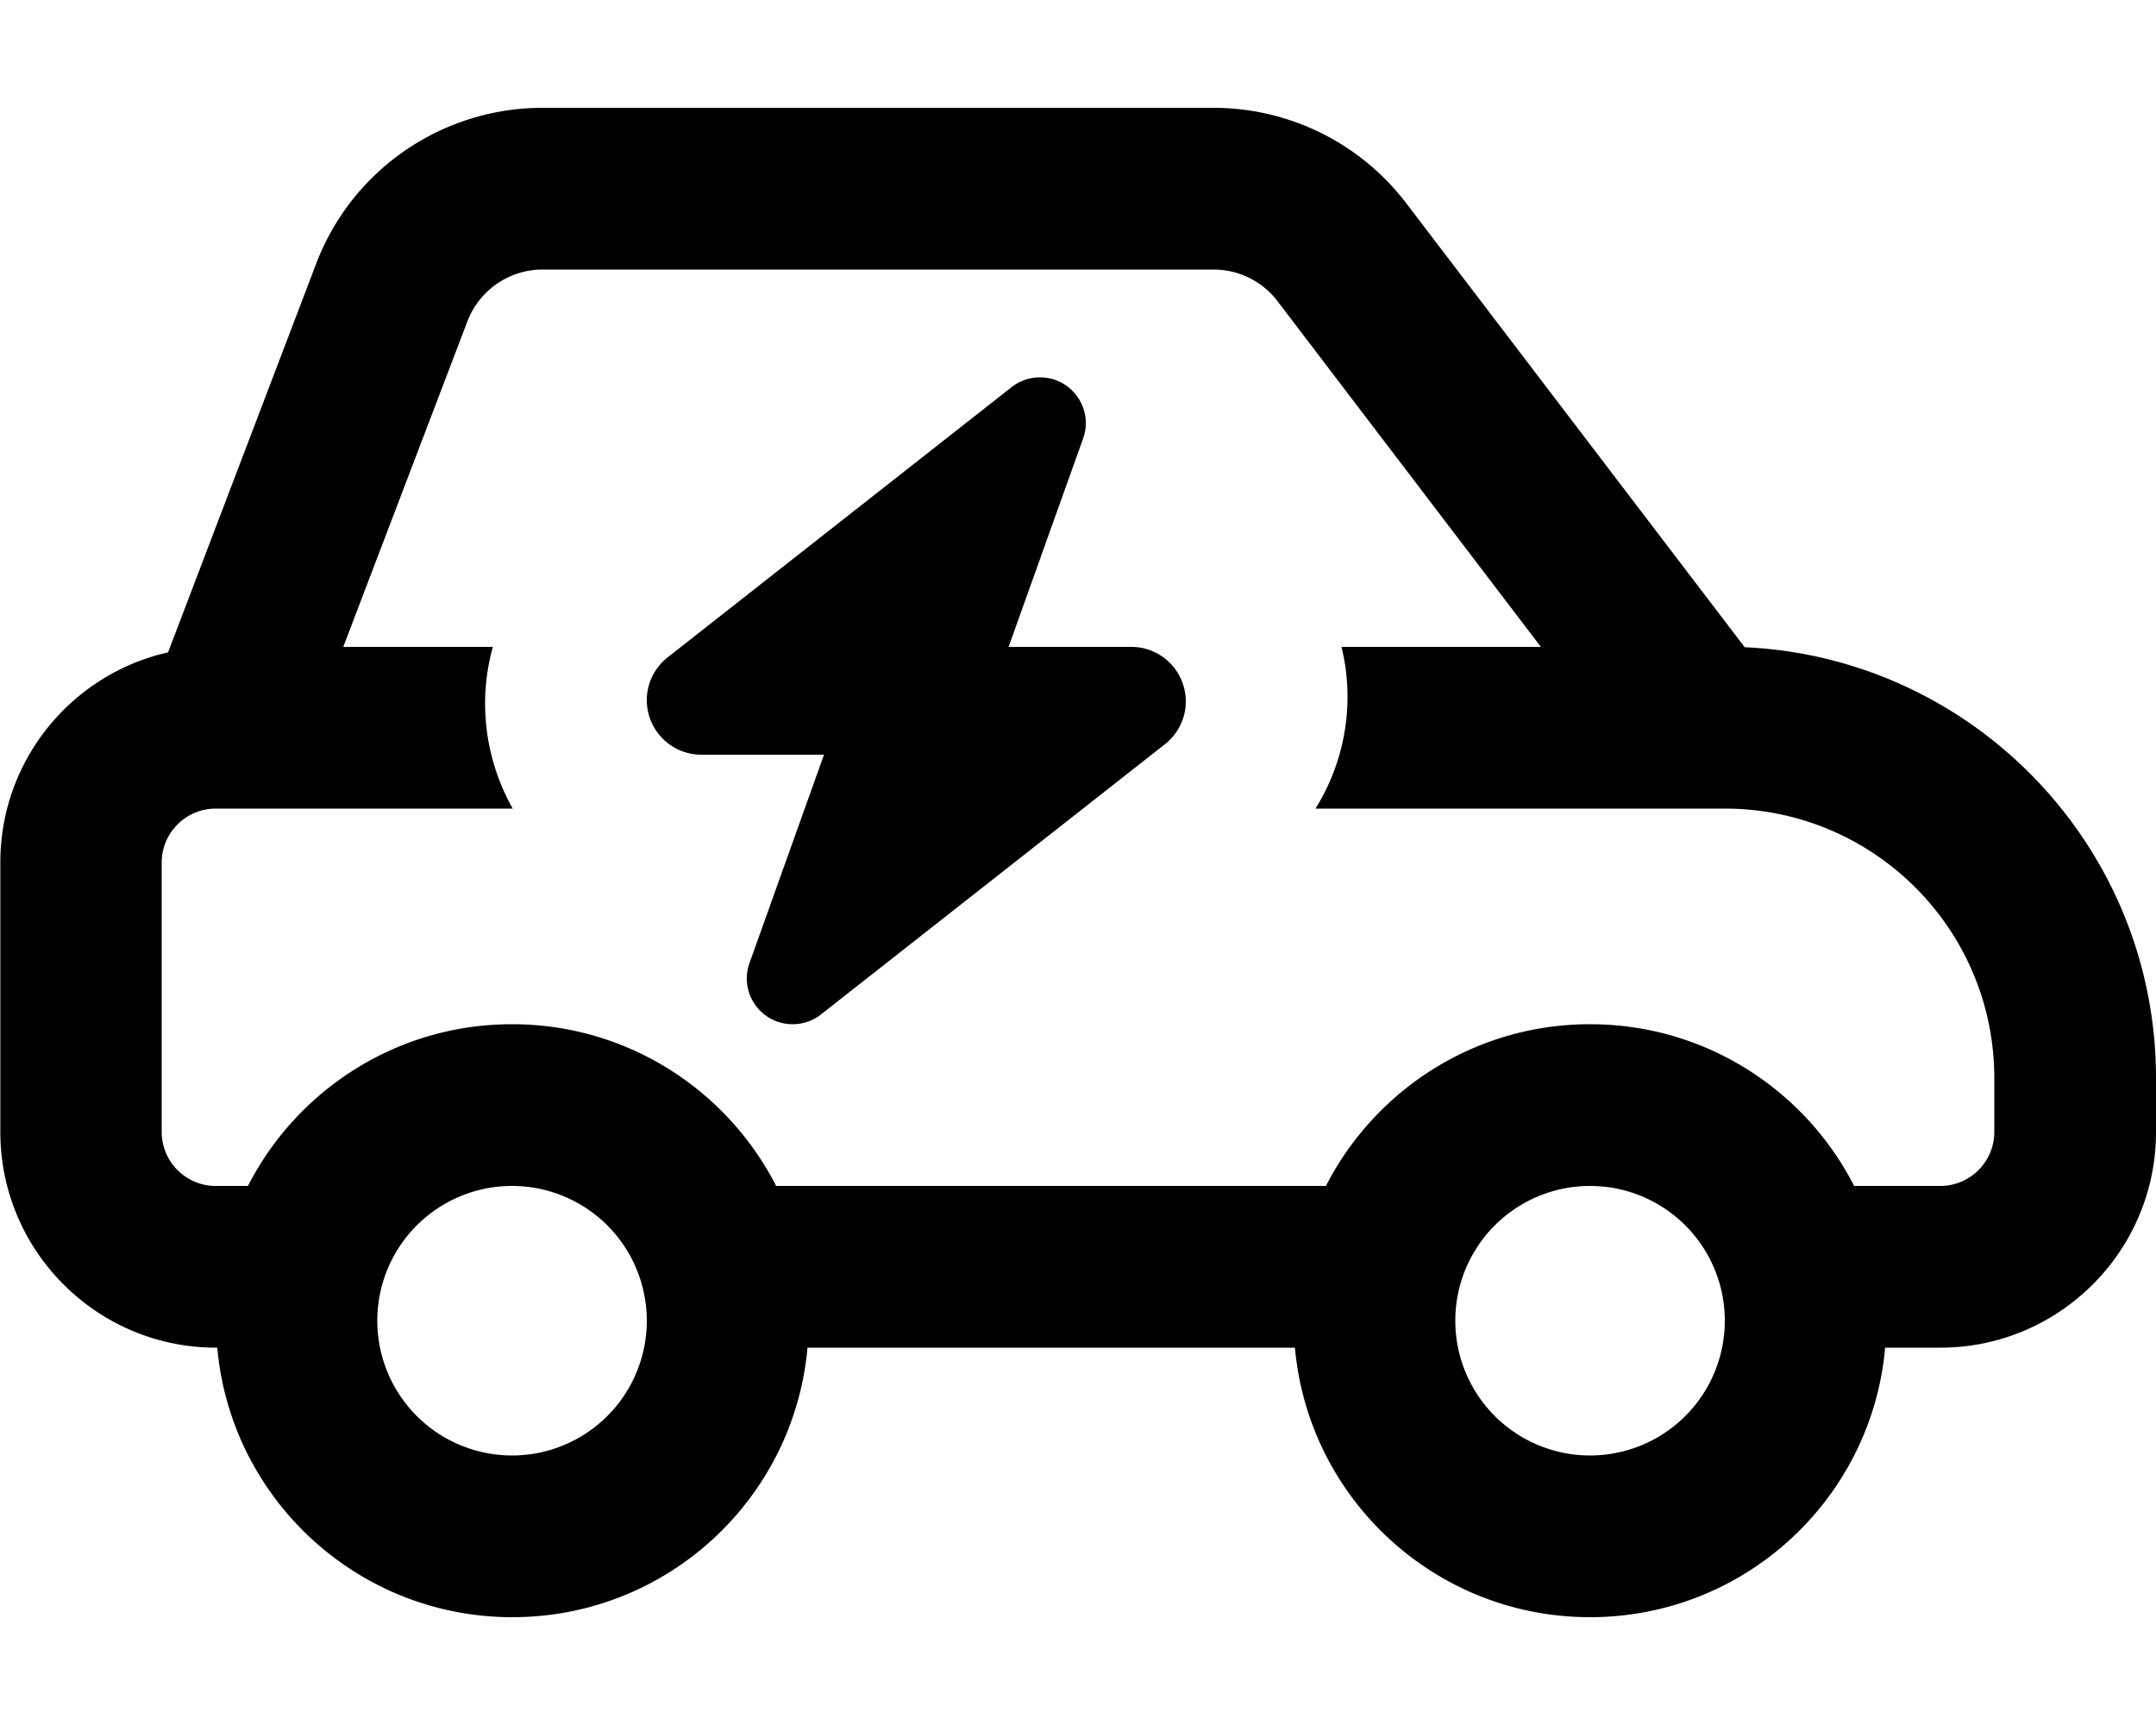 <svg xmlns="http://www.w3.org/2000/svg" viewBox="0 0 640 512"><!--! Font Awesome Pro 7.0.0 by @fontawesome - https://fontawesome.com License - https://fontawesome.com/license (Commercial License) Copyright 2025 Fonticons, Inc. --><path fill="currentColor" d="M138.7 95.5l-36.8 96.5 44.4 0c-1.5 5.4-2.3 11.1-2.3 16.8 0 11.3 3 22 8.2 31.2L64 240c-8.8 0-16 7.2-16 16l0 80c0 8.8 7.2 16 16 16l9.6 0c14.6-28.5 44.2-48 78.4-48s63.8 19.5 78.4 48l163.2 0c14.6-28.5 44.2-48 78.4-48s63.8 19.5 78.4 48l25.6 0c8.8 0 16-7.2 16-16l0-16c0-44.2-35.8-80-80-80l-121.5 0c6.1-9.8 9.5-21.2 9.5-33.2 0-5.1-.6-10.1-1.8-14.8l59.2 0-78.1-102.5c-4.5-6-11.6-9.5-19.1-9.5L161.1 80c-10 0-18.9 6.2-22.4 15.5zM49.9 193.6L93.8 78.4C104.4 50.4 131.2 32 161.1 32l199.1 0c22.5 0 43.7 10.5 57.3 28.4L517.9 192.1C585.8 195.2 640 251.3 640 320l0 16c0 35.3-28.7 64-64 64l-16.4 0c-4 44.9-41.7 80-87.6 80s-83.6-35.1-87.6-80l-144.7 0c-4 44.9-41.7 80-87.6 80s-83.6-35.1-87.6-80l-.4 0c-35.3 0-64-28.7-64-64l0-80c0-30.5 21.3-56 49.9-62.4zM152 432a40 40 0 1 0 0-80 40 40 0 1 0 0 80zm360-40a40 40 0 1 0 -80 0 40 40 0 1 0 80 0zM208.2 224c-8.9 0-16.2-7.2-16.2-16.2 0-5 2.3-9.6 6.2-12.7l102.1-80.2c2.4-1.9 5.4-2.9 8.4-2.9 9.4 0 16 9.3 12.8 18.2l-22.1 61.8 36.4 0c8.9 0 16.2 7.2 16.2 16.2 0 5-2.3 9.6-6.2 12.7L243.7 301.1c-2.4 1.9-5.4 2.9-8.4 2.9-9.4 0-16-9.3-12.8-18.2l22.1-61.8-36.4 0z"/></svg>